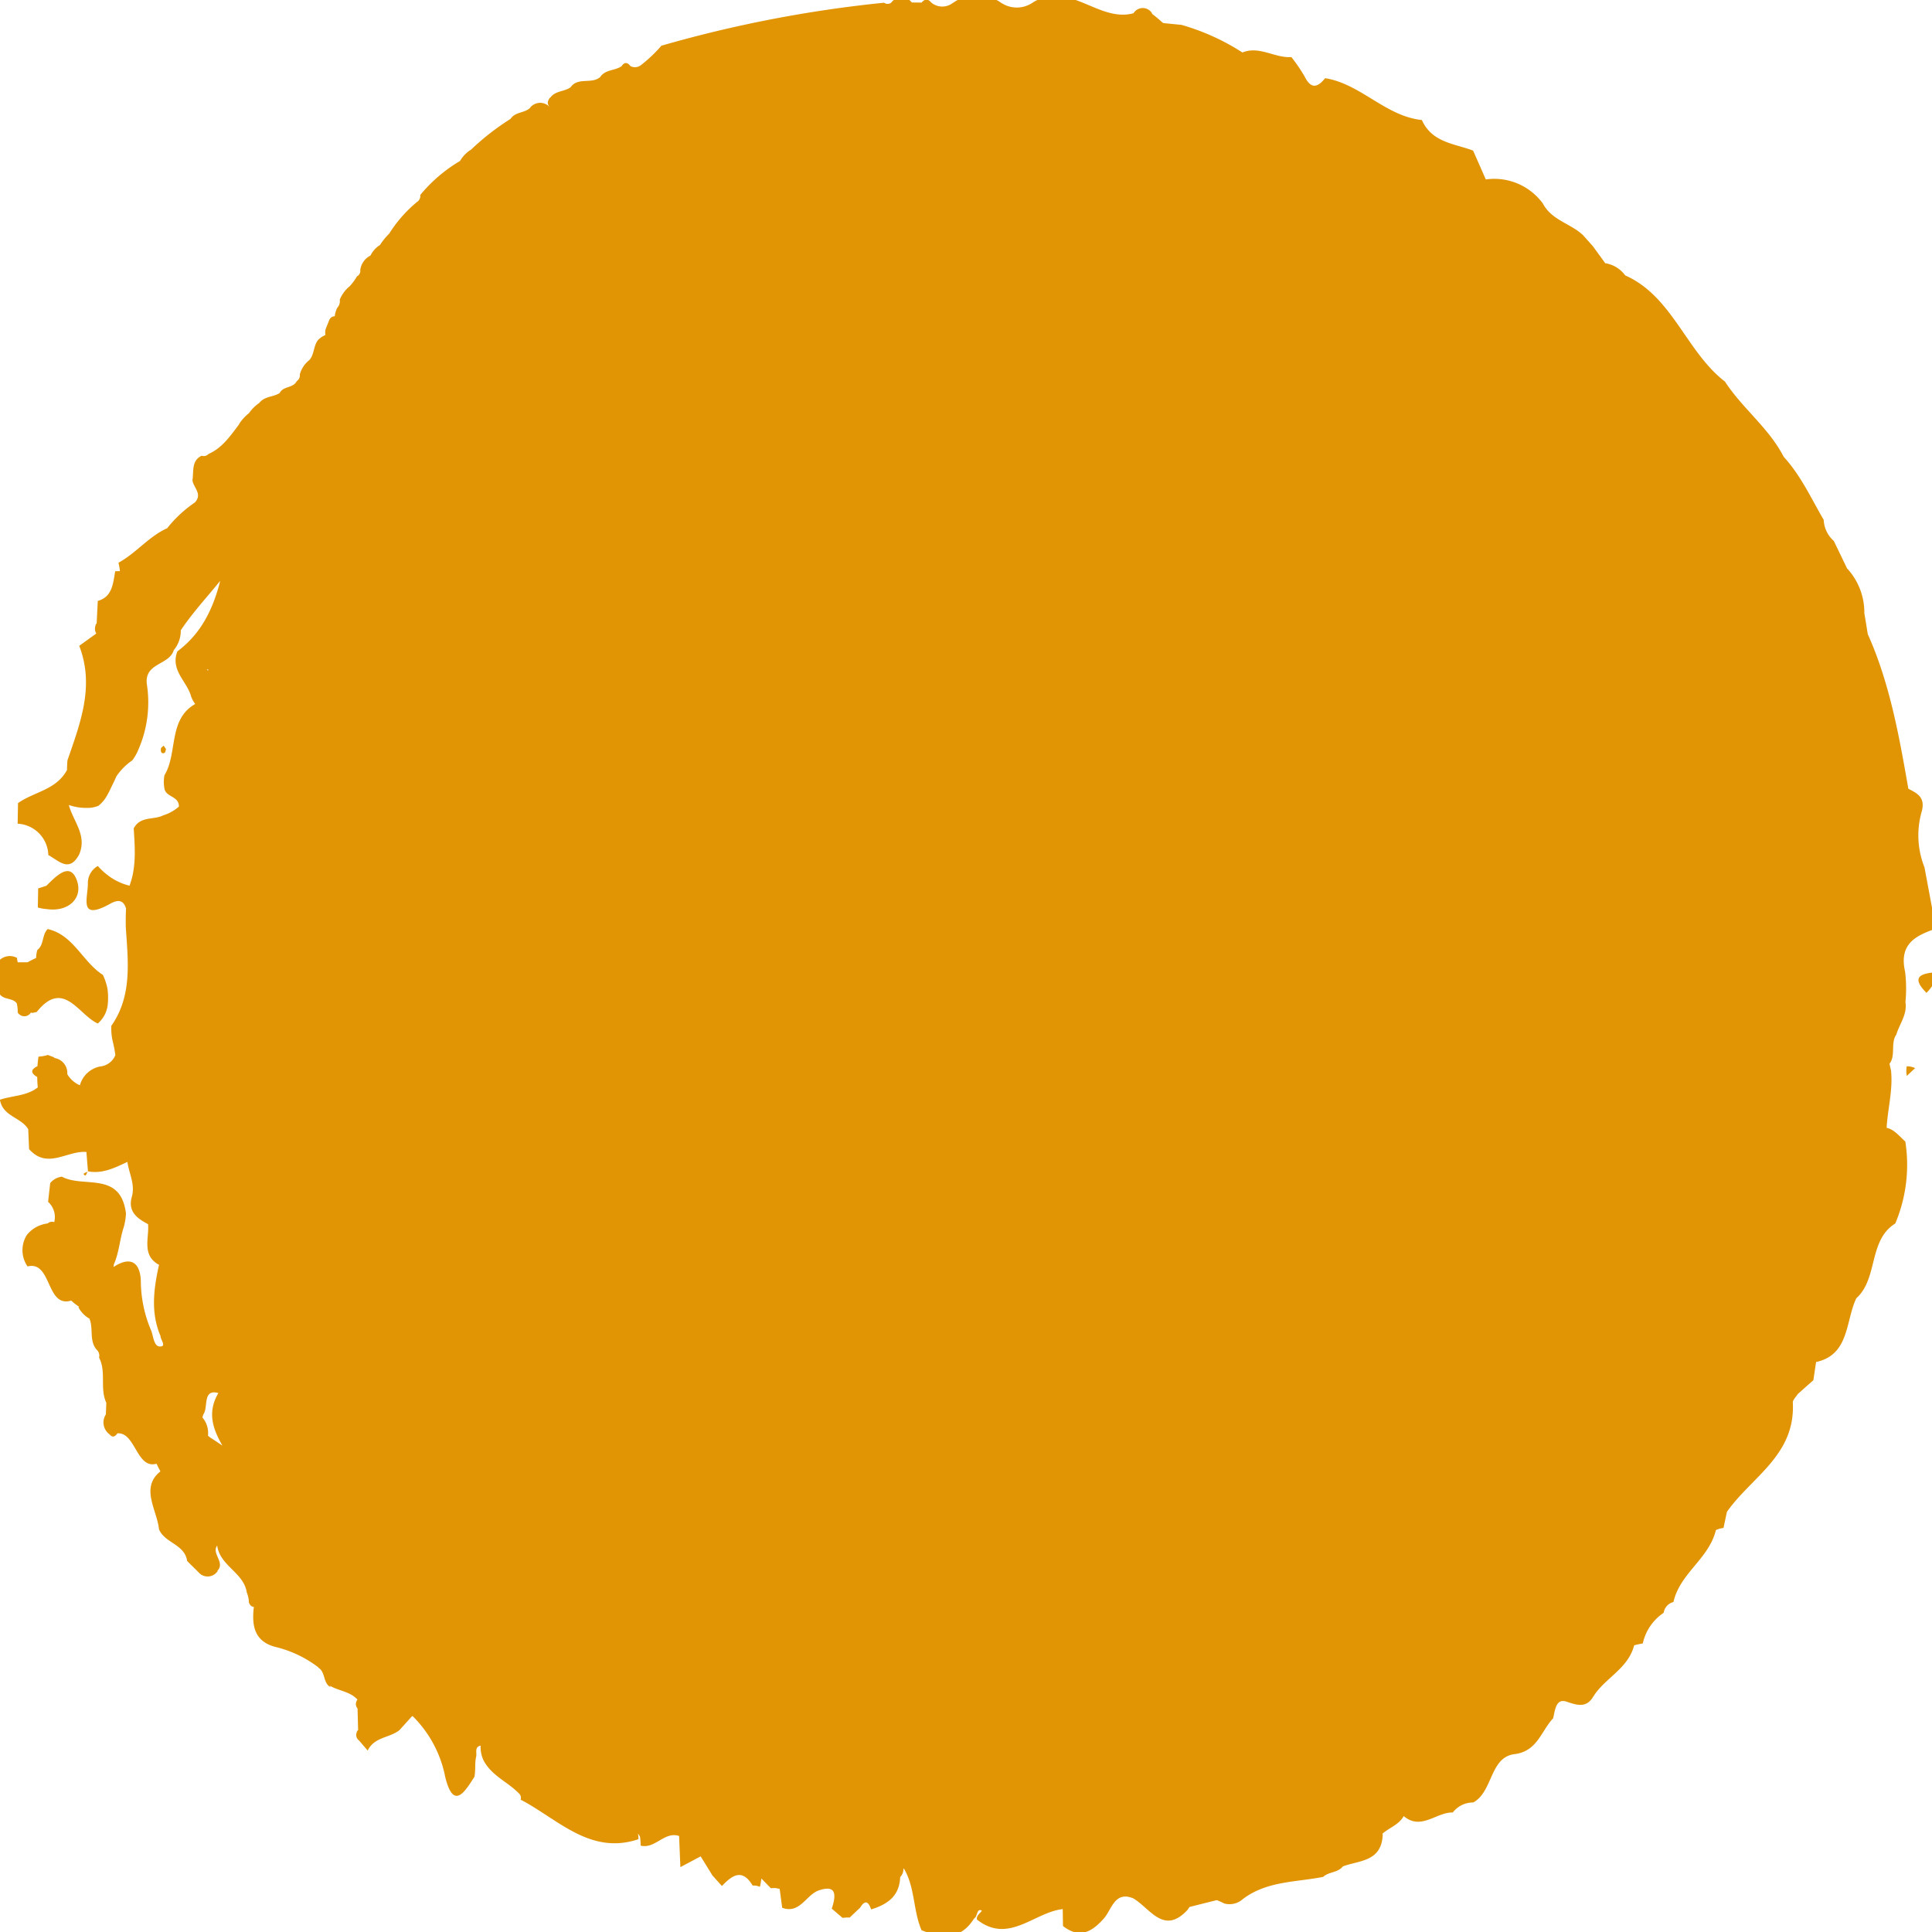 <?xml version="1.0" encoding="UTF-8"?>
<svg xmlns="http://www.w3.org/2000/svg" xmlns:xlink="http://www.w3.org/1999/xlink" width="231" height="231" viewBox="0 0 231 231">
  <defs>
    <clipPath id="clip-path">
      <rect id="Rectangle_38" data-name="Rectangle 38" width="231" height="231" fill="#e19504"></rect>
    </clipPath>
  </defs>
  <g id="Group_45" data-name="Group 45" transform="translate(-0.492 -0.492)">
    <g id="Group_38" data-name="Group 38" transform="translate(0.492 0.492)" clip-path="url(#clip-path)">
      <path id="Path_34" data-name="Path 34" d="M137.206,10.352l.059-.015c.031-.032.063-.068.1-.1Z" transform="translate(-58.183 -4.872)" fill="#e19504"></path>
      <path id="Path_35" data-name="Path 35" d="M273.706,387.824a.059.059,0,0,1-.015,0c-.009.012-.027.015-.039.026Z" transform="translate(-115.473 -163.412)" fill="#e19504"></path>
      <path id="Path_36" data-name="Path 36" d="M33.737,316.188c0-.006,0-.012,0-.017-.008-.02-.023-.035-.032-.055Z" transform="translate(-14.725 -133.303)" fill="#e19504"></path>
      <path id="Path_37" data-name="Path 37" d="M2.569,201.331a3.91,3.91,0,0,1,.123,1.105.913.913,0,0,0,1.427.2c.059-.063.1-.121.153-.182l.17.041.52-.113c3.2-4,4.971.321,7.3,1.379a3.433,3.433,0,0,0,1.2-2.335,7.983,7.983,0,0,0-.035-1.8,6.578,6.578,0,0,0-.554-1.679c-2.42-1.548-3.533-4.811-6.608-5.48v.008c-.686.682-.413,1.879-1.223,2.492a3.118,3.118,0,0,0-.142.961l0,0,0-.007c-.348.156-.691.327-1.023.517H2.7a1.907,1.907,0,0,1-.09-.523,1.8,1.8,0,0,0-2.294.49l.11-.056a.715.715,0,0,0-.232,1.15c.067.823.132,1.641.2,2.464.383,1.056,1.609.636,2.177,1.368" transform="translate(-0.574 -81.384)" fill="#e19504"></path>
      <path id="Path_38" data-name="Path 38" d="M13.466,181.669c-.819-2.361-2.517-.5-3.656.608-.324.113-.654.22-.983.317-.012.761-.027,1.523-.041,2.284a5.113,5.113,0,0,0,1.091.193c2.538.369,4.322-1.285,3.589-3.4" transform="translate(-4.263 -76.374)" fill="#e19504"></path>
      <path id="Path_39" data-name="Path 39" d="M18.451,242.939c.041.012.153-.257.243-.436-.52.162-.613.331-.243.436" transform="translate(-8.227 -102.395)" fill="#e19504"></path>
      <path id="Path_40" data-name="Path 40" d="M19.032,242.464c.021-.007.032-.014.056-.02,0-.011,0-.022,0-.032h-.027c-.008.014-.017.038-.026.054" transform="translate(-8.565 -102.356)" fill="#e19504"></path>
      <path id="Path_41" data-name="Path 41" d="M397.355,203.844l.013-.026a6.892,6.892,0,0,0,1.043-1.417c.02-.343.029-.687.029-1.031-1.76.151-3.007.552-1.085,2.474" transform="translate(-167.007 -85.124)" fill="#e19504"></path>
      <path id="Path_42" data-name="Path 42" d="M226.56,135.436c.124-2.294.772-4.544.524-6.87-.068-.265-.121-.537-.18-.805.769-.976.1-2.482.812-3.478v0c.381-1.287,1.319-2.4,1.1-3.871l-.008,0,0,0a16.9,16.9,0,0,0-.039-3.65c-.768-3.381,1.33-4.332,3.684-5.16q-.682-3.664-1.369-7.331a10.312,10.312,0,0,1-.3-6.765c.391-1.641-.6-2.091-1.627-2.624-1.1-6.316-2.224-12.626-4.855-18.5q-.2-1.271-.415-2.54s0-.007,0-.009a.021.021,0,0,0,.009.006,7.77,7.77,0,0,0-2.077-5.319v.011a.036.036,0,0,1,0-.013q-.785-1.635-1.574-3.267a3.551,3.551,0,0,1-1.207-2.517c-1.5-2.576-2.756-5.331-4.786-7.544-1.787-3.471-4.934-5.778-7.022-8.992C202.6,42.641,200.951,36,195.3,33.5l0,0v0l0,0a3.623,3.623,0,0,0-2.384-1.454q-.738-1.019-1.48-2.035l-1.168-1.31c-1.488-1.418-3.735-1.776-4.8-3.777a7.183,7.183,0,0,0-6.834-2.894l-.012.011s.008-.009.012-.013q-.754-1.721-1.519-3.447c-2.239-.857-4.9-.934-6.124-3.658-4.335-.441-7.317-4.332-11.567-5-.9,1.12-1.686,1.344-2.45-.2A20.009,20.009,0,0,0,155.39,7.4c-1.979.139-3.818-1.379-5.856-.551a27.156,27.156,0,0,0-7.282-3.3l-2.18-.215c-.055-.052-.12-.081-.171-.135-.4-.364-.817-.707-1.252-1.03l.114.054a1.294,1.294,0,0,0-2.248-.066c-4.182,1.153-7.767-4.019-12.1-1.244l.076-.049a3.367,3.367,0,0,1-3.822.031l.084.061a5,5,0,0,0-5.9.018l.073-.064a2.046,2.046,0,0,1-2.6-.037c-.375-.45-.76-.451-1.152.01L110,.87a1.517,1.517,0,0,0-2.438,0,.69.69,0,0,1-.87.028A150.938,150.938,0,0,0,80.066,6.039a16.977,16.977,0,0,1-2.529,2.386,1.2,1.2,0,0,1-1.164.059c-.423-.541-.8-.479-1.124.106l.054-.1c-.782.545-1.886.374-2.526,1.243l.068-.046c-1.009,1.059-2.723.014-3.643,1.326-.75.539-1.821.394-2.427,1.244l.09-.044c-.125,0-.241.157-.359.474a.641.641,0,0,0,.154.611.06.06,0,0,0-.017.01.494.494,0,0,1-.039-.039,1.538,1.538,0,0,0-2.246.193l.046-.028c-.669.687-1.8.48-2.378,1.354a30.288,30.288,0,0,0-4.84,3.793l.077-.093a3.954,3.954,0,0,0-1.28,1.341l.074-.049a18.051,18.051,0,0,0-4.824,4.108.861.861,0,0,1-.4.844,15.9,15.9,0,0,0-3.311,3.773l0,0a7.855,7.855,0,0,0-1.105,1.363,3.053,3.053,0,0,0-1.131,1.258,2.265,2.265,0,0,0-1.226,1.724.732.732,0,0,1-.394.765,6.447,6.447,0,0,1-.923,1.24l.019-.031A4.035,4.035,0,0,0,41.609,36.4a1.16,1.16,0,0,1-.3.975,3.022,3.022,0,0,0-.3,1.01.722.722,0,0,0-.635.408c-.157.382-.308.763-.459,1.146a1.577,1.577,0,0,0-.019.688,2.912,2.912,0,0,0-.776.493l0-.007c-.7.7-.5,1.854-1.184,2.553l.009-.02a3.258,3.258,0,0,0-1.112,1.7.828.828,0,0,1-.369.8c-.431.863-1.6.562-2.038,1.417-.78.515-1.87.364-2.483,1.252l.088-.092a4.688,4.688,0,0,0-1.269,1.244A5.667,5.667,0,0,0,29.549,51.3l.077-.061c-1.06,1.394-2.041,2.883-3.7,3.608a.785.785,0,0,1-.831.216c-1.246.607-.928,1.869-1.1,2.93.115.888,1.241,1.659.283,2.663a14.94,14.94,0,0,0-3.26,3.02l-.046.056c-2.195.979-3.724,2.992-5.821,4.122a6.631,6.631,0,0,1,.169,1.008l-.559.01c-.267,1.464-.328,3.056-2.085,3.553q-.065,1.353-.135,2.712c-.083,0-.149.175-.2.526a1.055,1.055,0,0,0,.157.659c-.682.49-1.359.983-2.041,1.471,1.867,4.831.118,9.252-1.407,13.7-.034.377-.052.754-.05,1.131l0,.009c-1.289,2.4-3.935,2.6-5.86,3.964-.016.823-.031,1.64-.046,2.464a3.86,3.86,0,0,1,3.667,3.749c1.233.651,2.476,2.151,3.677-.043,1.012-2.308-.706-3.988-1.223-5.942a6.393,6.393,0,0,0,2.154.346,3.4,3.4,0,0,0,1.384-.252,4.022,4.022,0,0,0,.928-1.054,11.974,11.974,0,0,0,.641-1.239c.2-.407.406-.81.582-1.23a7.1,7.1,0,0,1,1.9-1.909,5.634,5.634,0,0,0,.729-1.292,14.114,14.114,0,0,0,1-7.883c-.248-2.517,2.692-2.189,3.233-4.012a3.585,3.585,0,0,0,.834-2.37c1.418-2.105,3.128-3.956,4.716-5.905-.837,3.278-2.216,6.265-5.125,8.429-.867,2.274,1.163,3.583,1.647,5.4a3.5,3.5,0,0,0,.487.894c-3.261,1.848-2.069,5.864-3.678,8.522a4.225,4.225,0,0,0,.028,1.722c.3.913,1.719.795,1.7,2.022A5.157,5.157,0,0,1,20.5,98.062c-1.154.584-2.745.056-3.527,1.561.144,2.315.331,4.633-.5,6.846a6.847,6.847,0,0,1-2.568-1.222,7.738,7.738,0,0,1-1.223-1.133h0a2.355,2.355,0,0,0-1.192,1.987c.061,1.729-1.243,4.714,2.712,2.509,1.142-.635,1.615-.186,1.853.585-.036.713-.041,1.429-.034,2.147.258,4.1.825,8.246-1.726,11.886a6.959,6.959,0,0,0,.127,1.674,16.057,16.057,0,0,1,.355,1.827,2.178,2.178,0,0,1-1.8,1.356,3.112,3.112,0,0,0-2.437,2.249c-.064-.026-.126-.06-.193-.085a3.265,3.265,0,0,1-1.317-1.243,1.817,1.817,0,0,0-1.523-1.931c-.038-.03-.061-.074-.1-.1-.233-.085-.465-.174-.695-.266a4.517,4.517,0,0,1-1.121.2,10.784,10.784,0,0,0-.124,1.138c-.852.415-.812.85-.03,1.3v0c0,.415.024.828.068,1.24v0c-1.343,1.052-3.024.967-4.528,1.477.334,2.015,2.521,2.073,3.384,3.528l0,0,.1,2.371c2.175,2.485,4.571.145,6.855.348q.093,1.158.186,2.316c1.722.323,3.215-.423,4.716-1.13v0c.188,1.389.953,2.673.527,4.183-.5,1.786.672,2.584,1.947,3.266l.005.007s-.005,0-.007-.007c.139,1.671-.758,3.629,1.2,4.8v0c.037.026.081.032.116.058-.015.038-.021.089-.038.127-.613,2.807-.978,5.606.21,8.387,0,.461.748,1.251-.063,1.251-.714,0-.787-1.13-1.022-1.827a15.287,15.287,0,0,1-1.27-6.062c-.114-2.309-1.341-2.871-3.236-1.636a.225.225,0,0,0-.023.039c.01-.109.026-.219.032-.328.64-1.428.7-3.03,1.2-4.5a7.554,7.554,0,0,0,.251-1.6c-.649-5.112-5.08-2.987-7.661-4.392a2.1,2.1,0,0,0-1.4.773c-.084.747-.166,1.49-.25,2.236a2.452,2.452,0,0,1,.732,2.426.781.781,0,0,0-.789.161,3.711,3.711,0,0,0-2.488,1.38,3.425,3.425,0,0,0,.078,3.745l.008.01c2.926-.72,2.192,5,5.228,4.084a6.553,6.553,0,0,0,.954.75l-.1.041a3.4,3.4,0,0,0,1.273,1.343l.012-.046c.582,1.225-.088,2.8.995,3.885a.98.98,0,0,1,.193.852c.886,1.692.063,3.686.863,5.391-.017.467-.032.93-.052,1.395a1.761,1.761,0,0,0,.426,2.374l-.081-.124c.332.516.677.526,1.029.024l-.02-.008c2.182-.208,2.307,4.317,4.7,3.627.133.262.251.529.4.784.024.042.042.091.066.135-2.445,1.953-.41,4.581-.164,6.939.716,1.659,3.049,1.74,3.368,3.785l1.34,1.32a1.427,1.427,0,0,0,2.319-.156l-.059.007c1-.991-.733-2.079-.015-3.024.335,2.45,3.177,3.207,3.543,5.616a3.5,3.5,0,0,1,.255,1.218c.16.346.351.49.564.483.005.024.012.049.017.074-.255,2.189.078,4.019,2.478,4.7a13.8,13.8,0,0,1,5.215,2.448l.044.07c.85.523.527,1.851,1.451,2.325l-.125-.195c1.067.643,2.444.689,3.333,1.678a.83.83,0,0,0,.009,1.065c.022.87.047,1.736.067,2.6-.083,0-.153.146-.216.436a.822.822,0,0,0,.333.791l1.027,1.2c.787-1.638,2.609-1.5,3.8-2.443q.754-.839,1.515-1.678c.025.006.049.007.071.012a13.971,13.971,0,0,1,3.888,7.277c.989,4.009,2.331,1.782,3.49-.034.157-.8.021-1.632.205-2.407.107-.446-.23-1.153.534-1.323a3.794,3.794,0,0,0,.34,1.748c.954,1.848,2.865,2.564,4.213,3.942a.727.727,0,0,1,.235.777c4.462,2.33,8.318,6.665,14.084,4.727.009-.238-.037-.444-.04-.673.074.123.15.244.222.368a7.06,7.06,0,0,1,.079,1.069c1.723.447,2.849-1.74,4.6-1.148q.073,1.862.152,3.722c.808-.43,1.618-.856,2.424-1.287v0l0,0h0c.468.762.943,1.523,1.412,2.286q.568.63,1.131,1.261c1.21-1.279,2.422-2.155,3.673-.055a1.81,1.81,0,0,1,.87.153,8.561,8.561,0,0,0,.175-.994l0,0,.006,0,1.121,1.154.537-.019.523.1c.1.754.2,1.5.3,2.259,2.109.791,2.862-1.556,4.375-2.072,2.189-.747,2.059.638,1.555,2.178q.64.551,1.287,1.1l.43-.035.429,0c.411-.4.827-.787,1.242-1.179.592-.977,1-.738,1.317.208,1.872-.585,3.387-1.52,3.474-3.871a1.334,1.334,0,0,0,.383-1l0,0,0,.031c.016-.022.034-.037.052-.059,1.351,2.235,1.1,5.026,2.117,7.38l.013.01c2.377.956,4.617,1.228,6.271-1.407.432-.231.292-1.2.867-.972.248.1-.689.546-.518,1.105,3.791,2.975,6.828-.882,10.25-1.256.009.674.021,1.351.031,2.025,1.949,1.509,3.4.777,4.9-.921.922-1.042,1.269-3.275,3.453-2.409l-.008-.01c2.05,1.148,3.663,4.511,6.547,1.409.079-.138.162-.234.242-.351q1.623-.409,3.248-.816.458.177.923.409a2.4,2.4,0,0,0,2.234-.564l.024-.015c2.869-2.133,6.309-1.963,9.549-2.61.68-.633,1.75-.479,2.357-1.257,1.991-.734,4.659-.543,4.762-3.852l-.077-.013c.824-.761,2.02-1.1,2.585-2.146,2.074,1.76,3.9-.48,5.867-.432a3.041,3.041,0,0,1,2.442-1.194c2.375-1.284,1.967-5.421,4.943-5.782,2.727-.334,3.174-2.764,4.614-4.287.24-.969.308-2.441,1.647-1.974,1.29.448,2.334.715,3.118-.567,1.4-2.284,4.184-3.34,4.922-6.182.34-.092.685-.164,1.031-.226a5.938,5.938,0,0,1,2.5-3.665,1.554,1.554,0,0,1,1.168-1.287c.774-3.458,4.248-5.167,5.073-8.6a2.961,2.961,0,0,1,.909-.256q.206-.961.407-1.917c2.9-4.166,8.2-6.742,7.883-13.063-.019-.33.381-.686.589-1.028h0q.931-.83,1.867-1.656.161-1.089.324-2.174c4.012-.874,3.5-4.888,4.813-7.634l.006,0c2.624-2.362,1.406-6.924,4.653-8.933a18.08,18.08,0,0,0,1.2-9.791c-.714-.646-1.359-1.474-2.245-1.643M26.2,172.508a3.507,3.507,0,0,1-.348-.276,2.872,2.872,0,0,0-.667-2.182,2.38,2.38,0,0,1,.131-.393c.585-.842-.132-3.054,1.777-2.523-1.386,2.363-.614,4.353.483,6.286-.454-.307-.9-.619-1.375-.913M66.677,13.32l.01.01-.01,0a.079.079,0,0,1,.006.024c-.011-.01-.02-.022-.031-.032a.177.177,0,0,1,.025.008ZM25.85,80.578c.016.053.024.105.044.157-.063-.016-.12-.038-.183-.055.056-.032.086-.07.139-.1" transform="translate(-0.985 -0.574)" fill="#e19504"></path>
      <path id="Path_43" data-name="Path 43" d="M393.95,221.907q.492-.465.993-.931a2.222,2.222,0,0,0-1.006-.218,3.25,3.25,0,0,0,.013,1.148" transform="translate(-165.96 -93.265)" fill="#e19504"></path>
      <path id="Path_44" data-name="Path 44" d="M34.754,155.083l-.277-.412c-.115.115-.31.218-.33.349-.066.461.122.667.443.505.1-.054.109-.29.163-.441" transform="translate(-14.906 -65.517)" fill="#e19504"></path>
    </g>
  </g>
</svg>
